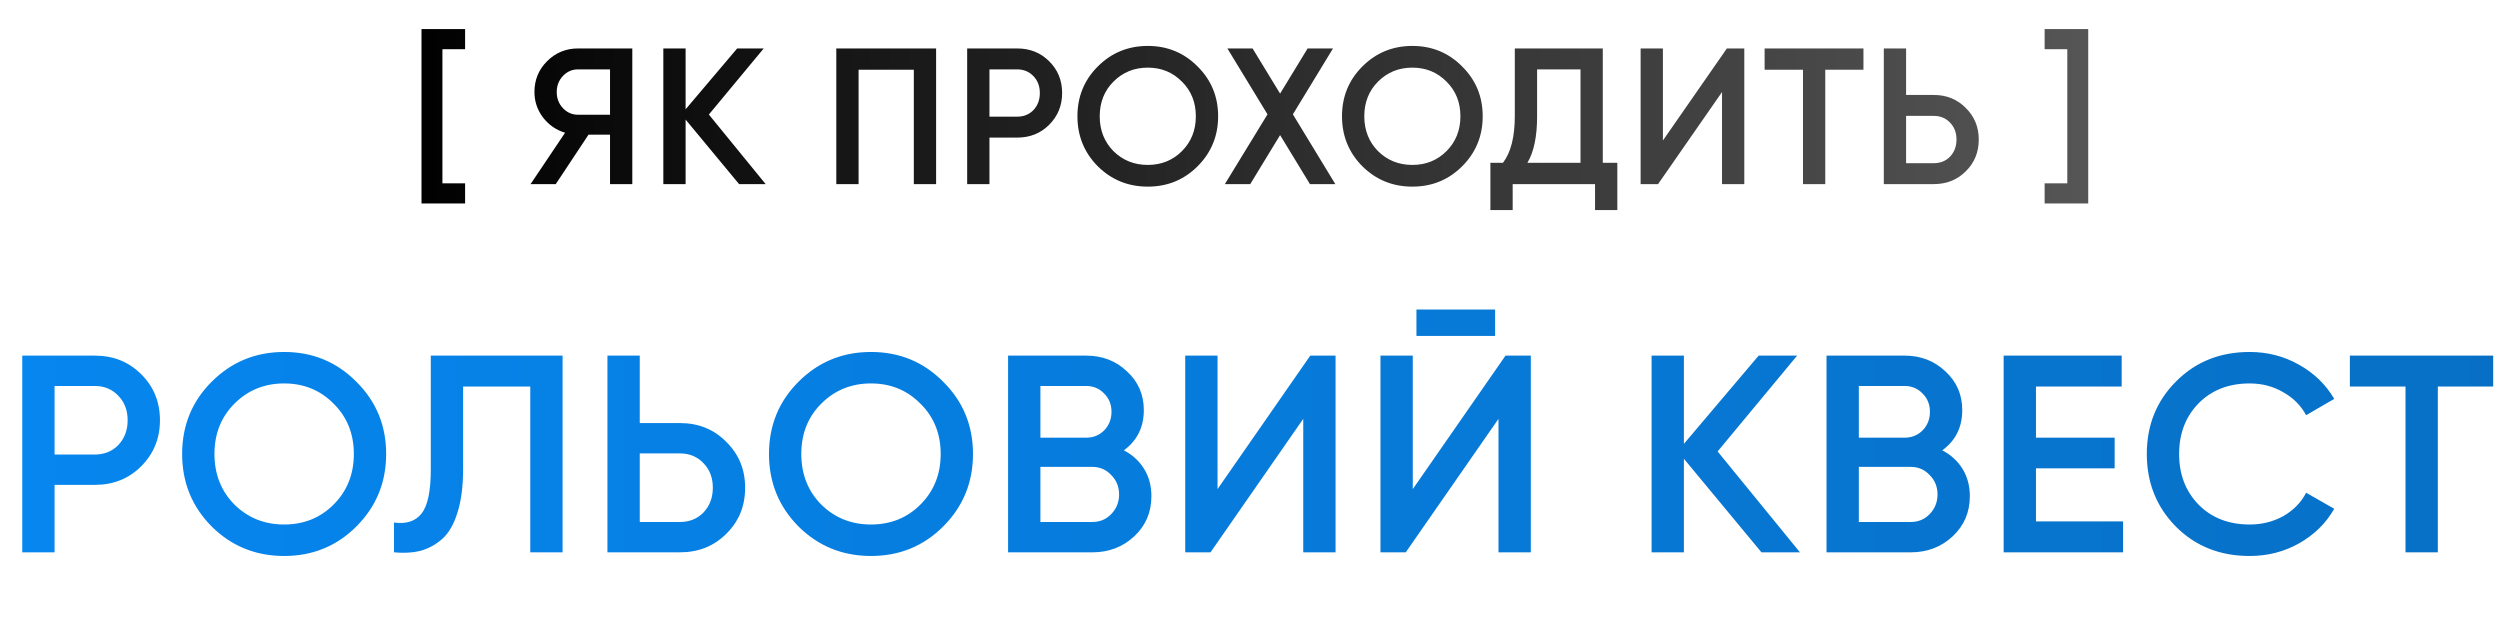 <?xml version="1.0" encoding="UTF-8"?> <svg xmlns="http://www.w3.org/2000/svg" width="258" height="65" viewBox="0 0 258 65" fill="none"><path d="M9.779 36.7C11.693 36.7 13.288 37.338 14.564 38.614C15.859 39.89 16.507 41.475 16.507 43.37C16.507 45.245 15.859 46.831 14.564 48.126C13.288 49.402 11.693 50.04 9.779 50.04H5.632V57H2.297V36.7H9.779ZM9.779 46.908C10.765 46.908 11.577 46.579 12.215 45.922C12.853 45.245 13.172 44.395 13.172 43.37C13.172 42.345 12.853 41.504 12.215 40.847C11.577 40.17 10.765 39.832 9.779 39.832H5.632V46.908H9.779ZM36.777 54.332C34.747 56.362 32.263 57.377 29.324 57.377C26.386 57.377 23.892 56.362 21.842 54.332C19.812 52.283 18.797 49.789 18.797 46.85C18.797 43.911 19.812 41.427 21.842 39.397C23.892 37.348 26.386 36.323 29.324 36.323C32.263 36.323 34.747 37.348 36.777 39.397C38.827 41.427 39.851 43.911 39.851 46.85C39.851 49.789 38.827 52.283 36.777 54.332ZM24.191 52.07C25.583 53.443 27.294 54.129 29.324 54.129C31.354 54.129 33.056 53.443 34.428 52.07C35.82 50.678 36.516 48.938 36.516 46.85C36.516 44.762 35.82 43.032 34.428 41.659C33.056 40.267 31.354 39.571 29.324 39.571C27.294 39.571 25.583 40.267 24.191 41.659C22.819 43.032 22.132 44.762 22.132 46.85C22.132 48.938 22.819 50.678 24.191 52.07ZM40.659 57V53.926C41.935 54.1 42.882 53.791 43.501 52.998C44.139 52.205 44.458 50.688 44.458 48.445V36.7H58.059V57H54.724V39.89H47.793V48.387C47.793 50.166 47.6 51.664 47.213 52.882C46.846 54.1 46.314 55.018 45.618 55.637C44.922 56.236 44.168 56.642 43.356 56.855C42.563 57.048 41.664 57.097 40.659 57ZM70.17 43.66C72.084 43.66 73.679 44.308 74.955 45.603C76.25 46.879 76.898 48.455 76.898 50.33C76.898 52.225 76.25 53.81 74.955 55.086C73.679 56.362 72.084 57 70.17 57H62.688V36.7H66.023V43.66H70.17ZM70.17 53.868C71.156 53.868 71.968 53.539 72.606 52.882C73.244 52.205 73.563 51.355 73.563 50.33C73.563 49.305 73.244 48.464 72.606 47.807C71.968 47.13 71.156 46.792 70.17 46.792H66.023V53.868H70.17ZM97.338 54.332C95.308 56.362 92.824 57.377 89.885 57.377C86.947 57.377 84.453 56.362 82.403 54.332C80.374 52.283 79.359 49.789 79.359 46.85C79.359 43.911 80.374 41.427 82.403 39.397C84.453 37.348 86.947 36.323 89.885 36.323C92.824 36.323 95.308 37.348 97.338 39.397C99.388 41.427 100.412 43.911 100.412 46.85C100.412 49.789 99.388 52.283 97.338 54.332ZM84.752 52.07C86.144 53.443 87.856 54.129 89.885 54.129C91.915 54.129 93.617 53.443 94.99 52.07C96.382 50.678 97.078 48.938 97.078 46.85C97.078 44.762 96.382 43.032 94.99 41.659C93.617 40.267 91.915 39.571 89.885 39.571C87.856 39.571 86.144 40.267 84.752 41.659C83.38 43.032 82.694 44.762 82.694 46.85C82.694 48.938 83.38 50.678 84.752 52.07ZM115.983 46.473C116.872 46.937 117.568 47.575 118.071 48.387C118.573 49.199 118.825 50.137 118.825 51.2C118.825 52.863 118.235 54.245 117.056 55.347C115.876 56.449 114.436 57 112.735 57H104.035V36.7H112.097C113.759 36.7 115.161 37.241 116.302 38.324C117.462 39.387 118.042 40.721 118.042 42.326C118.042 44.085 117.355 45.468 115.983 46.473ZM112.097 39.832H107.37V45.168H112.097C112.831 45.168 113.45 44.917 113.953 44.414C114.455 43.892 114.707 43.254 114.707 42.5C114.707 41.746 114.455 41.118 113.953 40.615C113.45 40.093 112.831 39.832 112.097 39.832ZM112.735 53.868C113.508 53.868 114.156 53.597 114.678 53.056C115.219 52.495 115.49 51.819 115.49 51.026C115.49 50.233 115.219 49.566 114.678 49.025C114.156 48.464 113.508 48.184 112.735 48.184H107.37V53.868H112.735ZM134.495 57V43.225L124.925 57H122.315V36.7H125.65V50.475L135.22 36.7H137.83V57H134.495ZM146.176 34.67V31.944H154.296V34.67H146.176ZM154.644 57V43.225L145.074 57H142.464V36.7H145.799V50.475L155.369 36.7H157.979V57H154.644ZM185.755 57H181.782L173.778 47.343V57H170.443V36.7H173.778V45.806L181.492 36.7H185.465L177.258 46.589L185.755 57ZM200.445 46.473C201.334 46.937 202.03 47.575 202.533 48.387C203.036 49.199 203.287 50.137 203.287 51.2C203.287 52.863 202.697 54.245 201.518 55.347C200.339 56.449 198.898 57 197.197 57H188.497V36.7H196.559C198.222 36.7 199.623 37.241 200.764 38.324C201.924 39.387 202.504 40.721 202.504 42.326C202.504 44.085 201.818 45.468 200.445 46.473ZM196.559 39.832H191.832V45.168H196.559C197.294 45.168 197.912 44.917 198.415 44.414C198.918 43.892 199.169 43.254 199.169 42.5C199.169 41.746 198.918 41.118 198.415 40.615C197.912 40.093 197.294 39.832 196.559 39.832ZM197.197 53.868C197.97 53.868 198.618 53.597 199.14 53.056C199.681 52.495 199.952 51.819 199.952 51.026C199.952 50.233 199.681 49.566 199.14 49.025C198.618 48.464 197.97 48.184 197.197 48.184H191.832V53.868H197.197ZM210.112 53.81H219.102V57H206.777V36.7H218.957V39.89H210.112V45.168H218.232V48.329H210.112V53.81ZM232.164 57.377C229.11 57.377 226.577 56.372 224.566 54.361C222.556 52.331 221.55 49.827 221.55 46.85C221.55 43.873 222.556 41.379 224.566 39.368C226.577 37.338 229.11 36.323 232.164 36.323C234.001 36.323 235.693 36.758 237.239 37.628C238.805 38.498 240.023 39.677 240.893 41.166L237.993 42.848C237.452 41.843 236.659 41.05 235.615 40.47C234.591 39.871 233.44 39.571 232.164 39.571C229.999 39.571 228.24 40.257 226.886 41.63C225.552 43.003 224.885 44.743 224.885 46.85C224.885 48.957 225.552 50.697 226.886 52.07C228.24 53.443 229.999 54.129 232.164 54.129C233.44 54.129 234.6 53.839 235.644 53.259C236.688 52.66 237.471 51.857 237.993 50.852L240.893 52.505C240.043 53.994 238.834 55.183 237.268 56.072C235.722 56.942 234.02 57.377 232.164 57.377ZM257.297 36.7V39.89H251.584V57H248.249V39.89H242.507V36.7H257.297Z" fill="url(#paint0_linear_4084_372)"></path><path d="M47.998 5.08H45.658V18.92H47.998V21H43.498V3H47.998V5.08ZM65.254 5V19H62.955V13.9H60.734L57.355 19H54.755L58.315 13.7C57.395 13.42 56.635 12.893 56.035 12.12C55.448 11.333 55.154 10.46 55.154 9.5C55.154 8.247 55.588 7.187 56.455 6.32C57.334 5.44 58.401 5 59.654 5H65.254ZM59.654 11.84H62.955V7.16H59.654C59.041 7.16 58.521 7.387 58.094 7.84C57.668 8.293 57.455 8.847 57.455 9.5C57.455 10.153 57.668 10.707 58.094 11.16C58.521 11.613 59.041 11.84 59.654 11.84ZM79.016 19H76.275L70.755 12.34V19H68.456V5H70.755V11.28L76.076 5H78.816L73.156 11.82L79.016 19ZM96.606 5V19H94.306V7.2H88.606V19H86.306V5H96.606ZM104.972 5C106.292 5 107.392 5.44 108.272 6.32C109.165 7.2 109.612 8.293 109.612 9.6C109.612 10.893 109.165 11.987 108.272 12.88C107.392 13.76 106.292 14.2 104.972 14.2H102.112V19H99.812V5H104.972ZM104.972 12.04C105.652 12.04 106.212 11.813 106.652 11.36C107.092 10.893 107.312 10.307 107.312 9.6C107.312 8.893 107.092 8.313 106.652 7.86C106.212 7.393 105.652 7.16 104.972 7.16H102.112V12.04H104.972ZM123.591 17.16C122.191 18.56 120.478 19.26 118.451 19.26C116.425 19.26 114.705 18.56 113.291 17.16C111.891 15.747 111.191 14.027 111.191 12C111.191 9.973 111.891 8.26 113.291 6.86C114.705 5.447 116.425 4.74 118.451 4.74C120.478 4.74 122.191 5.447 123.591 6.86C125.005 8.26 125.711 9.973 125.711 12C125.711 14.027 125.005 15.747 123.591 17.16ZM114.911 15.6C115.871 16.547 117.051 17.02 118.451 17.02C119.851 17.02 121.025 16.547 121.971 15.6C122.931 14.64 123.411 13.44 123.411 12C123.411 10.56 122.931 9.367 121.971 8.42C121.025 7.46 119.851 6.98 118.451 6.98C117.051 6.98 115.871 7.46 114.911 8.42C113.965 9.367 113.491 10.56 113.491 12C113.491 13.44 113.965 14.64 114.911 15.6ZM137.806 19H135.186L132.106 13.94L129.026 19H126.406L130.806 11.8L126.666 5H129.266L132.106 9.66L134.946 5H137.566L133.426 11.8L137.806 19ZM150.895 17.16C149.495 18.56 147.782 19.26 145.755 19.26C143.729 19.26 142.009 18.56 140.595 17.16C139.195 15.747 138.495 14.027 138.495 12C138.495 9.973 139.195 8.26 140.595 6.86C142.009 5.447 143.729 4.74 145.755 4.74C147.782 4.74 149.495 5.447 150.895 6.86C152.309 8.26 153.015 9.973 153.015 12C153.015 14.027 152.309 15.747 150.895 17.16ZM142.215 15.6C143.175 16.547 144.355 17.02 145.755 17.02C147.155 17.02 148.329 16.547 149.275 15.6C150.235 14.64 150.715 13.44 150.715 12C150.715 10.56 150.235 9.367 149.275 8.42C148.329 7.46 147.155 6.98 145.755 6.98C144.355 6.98 143.175 7.46 142.215 8.42C141.269 9.367 140.795 10.56 140.795 12C140.795 13.44 141.269 14.64 142.215 15.6ZM165.408 16.8H166.908V21.68H164.608V19H156.108V21.68H153.808V16.8H155.108C155.921 15.733 156.328 14.127 156.328 11.98V5H165.408V16.8ZM157.628 16.8H163.108V7.16H158.628V12.02C158.628 14.1 158.294 15.693 157.628 16.8ZM177.712 19V9.5L171.112 19H169.312V5H171.612V14.5L178.212 5H180.012V19H177.712ZM192.308 5V7.2H188.368V19H186.068V7.2H182.108V5H192.308ZM199.569 9.8C200.889 9.8 201.989 10.247 202.869 11.14C203.762 12.02 204.209 13.107 204.209 14.4C204.209 15.707 203.762 16.8 202.869 17.68C201.989 18.56 200.889 19 199.569 19H194.409V5H196.709V9.8H199.569ZM199.569 16.84C200.249 16.84 200.809 16.613 201.249 16.16C201.689 15.693 201.909 15.107 201.909 14.4C201.909 13.693 201.689 13.113 201.249 12.66C200.809 12.193 200.249 11.96 199.569 11.96H196.709V16.84H199.569ZM215.505 3V21H211.005V18.92H213.345V5.08H211.005V3H215.505Z" fill="url(#paint1_linear_4084_372)"></path><defs><linearGradient id="paint0_linear_4084_372" x1="0" y1="47.5" x2="258" y2="47.5" gradientUnits="userSpaceOnUse"><stop stop-color="#0686EF"></stop><stop offset="1" stop-color="#0770C6"></stop></linearGradient><linearGradient id="paint1_linear_4084_372" x1="42" y1="12" x2="217" y2="12" gradientUnits="userSpaceOnUse"><stop></stop><stop offset="1" stop-color="#565656"></stop></linearGradient></defs></svg> 